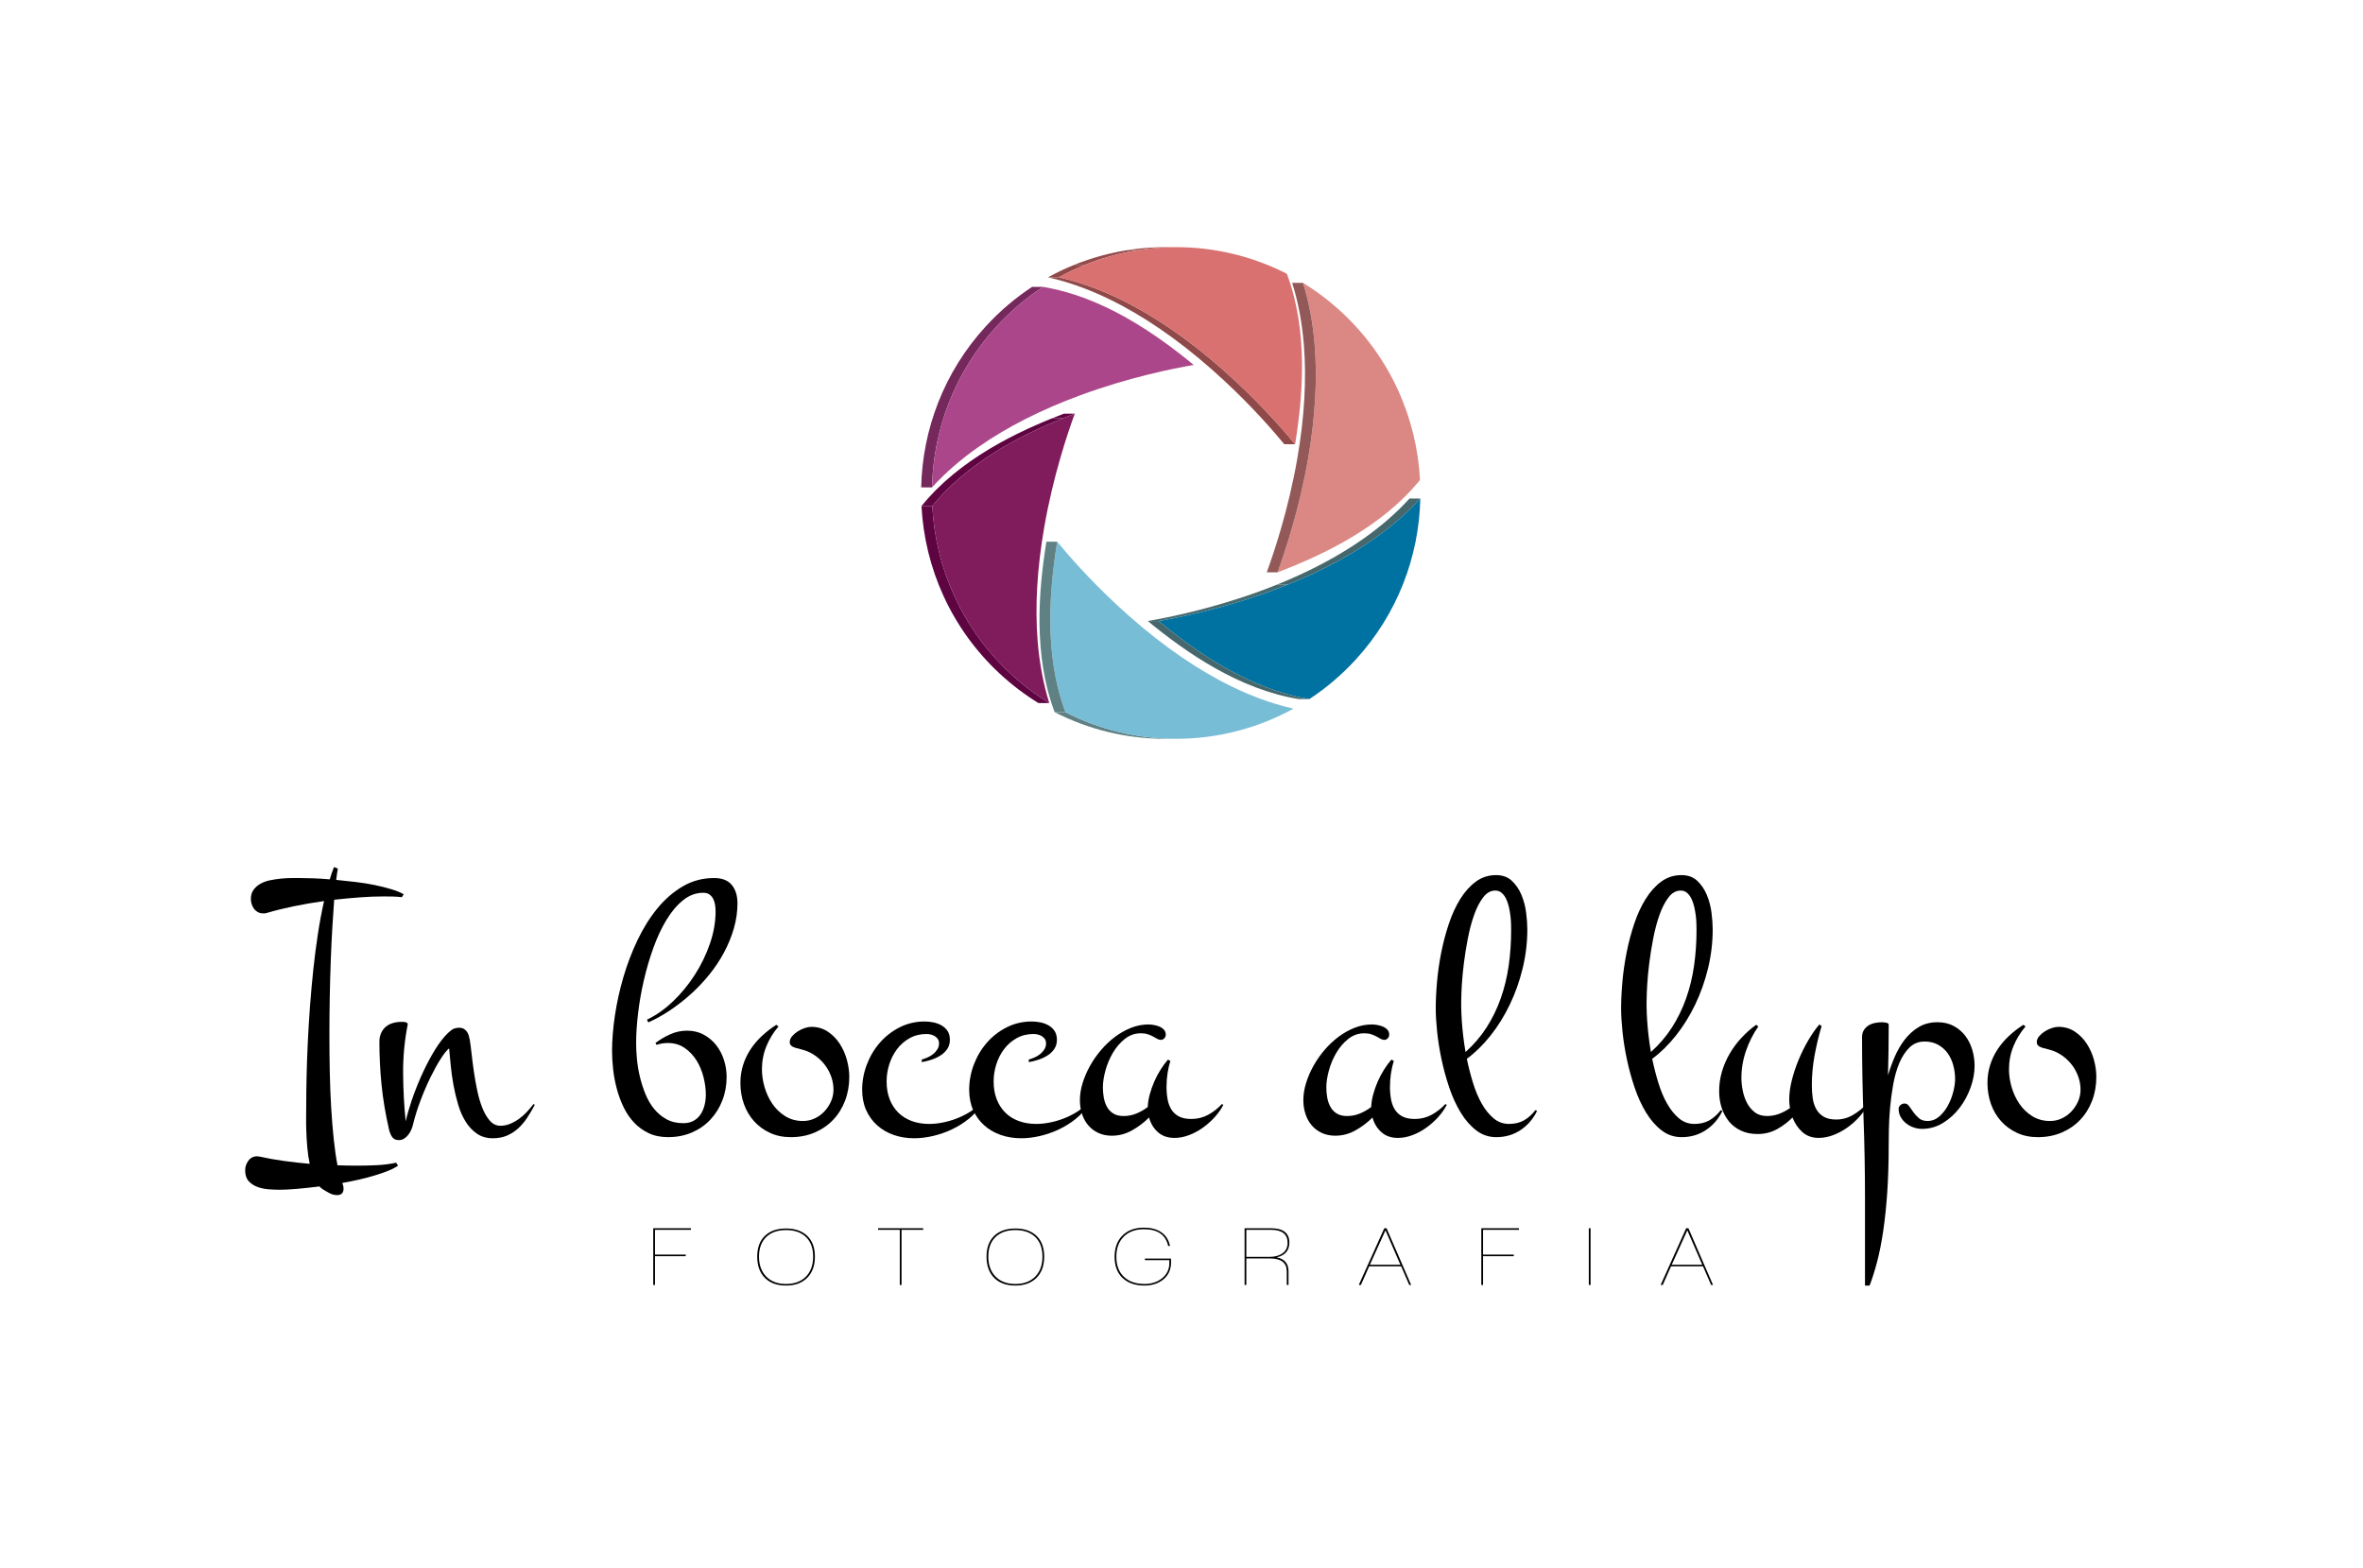 <?xml version="1.0" encoding="utf-8"?>
<!-- Generator: Adobe Illustrator 16.0.0, SVG Export Plug-In . SVG Version: 6.00 Build 0)  -->
<!DOCTYPE svg PUBLIC "-//W3C//DTD SVG 1.1//EN" "http://www.w3.org/Graphics/SVG/1.1/DTD/svg11.dtd">
<svg version="1.1" id="Layer_1" xmlns="http://www.w3.org/2000/svg" xmlns:xlink="http://www.w3.org/1999/xlink" x="0px" y="0px"
	 width="451.727px" height="299.758px" viewBox="0 0 451.727 299.758" style="enable-background:new 0 0 451.727 299.758;"
	 xml:space="preserve">
<style type="text/css">
<![CDATA[
	.st0{fill:#46686C;}
	.st1{clip-path:url(#SVGID_74_);enable-background:new    ;}
	.st2{clip-path:url(#SVGID_62_);enable-background:new    ;}
	.st3{clip-path:url(#SVGID_50_);enable-background:new    ;}
	.st4{clip-path:url(#SVGID_48_);enable-background:new    ;}
	.st5{clip-path:url(#SVGID_36_);enable-background:new    ;}
	.st6{fill:#486B6F;}
	.st7{clip-path:url(#SVGID_24_);enable-background:new    ;}
	.st8{clip-path:url(#SVGID_12_);enable-background:new    ;}
	.st9{fill:#AC468A;}
	.st10{clip-path:url(#SVGID_6_);enable-background:new    ;}
	.st11{fill:#801B5C;}
	.st12{clip-path:url(#SVGID_76_);enable-background:new    ;}
	.st13{clip-path:url(#SVGID_64_);enable-background:new    ;}
	.st14{clip-path:url(#SVGID_52_);enable-background:new    ;}
	.st15{clip-path:url(#SVGID_40_);enable-background:new    ;}
	.st16{clip-path:url(#SVGID_38_);enable-background:new    ;}
	.st17{clip-path:url(#SVGID_26_);enable-background:new    ;}
	.st18{clip-path:url(#SVGID_14_);enable-background:new    ;}
	.st19{enable-background:new    ;}
	.st20{clip-path:url(#SVGID_8_);enable-background:new    ;}
	.st21{clip-path:url(#SVGID_80_);enable-background:new    ;}
	.st22{clip-path:url(#SVGID_78_);enable-background:new    ;}
	.st23{clip-path:url(#SVGID_66_);enable-background:new    ;}
	.st24{clip-path:url(#SVGID_54_);enable-background:new    ;}
	.st25{clip-path:url(#SVGID_42_);enable-background:new    ;}
	.st26{clip-path:url(#SVGID_30_);enable-background:new    ;}
	.st27{clip-path:url(#SVGID_28_);enable-background:new    ;}
	.st28{clip-path:url(#SVGID_16_);enable-background:new    ;}
	.st29{fill:#5D0441;}
	.st30{fill:#5F0542;}
	.st31{fill:#904949;}
	.st32{fill:#91BFC2;}
	.st33{fill:#925958;}
	.st34{fill:#944B4B;}
	.st35{fill:#974D4D;}
	.st36{fill:#608184;}
	.st37{fill:#FFFFFF;}
	.st38{clip-path:url(#SVGID_70_);enable-background:new    ;}
	.st39{clip-path:url(#SVGID_68_);enable-background:new    ;}
	.st40{clip-path:url(#SVGID_56_);enable-background:new    ;}
	.st41{clip-path:url(#SVGID_44_);enable-background:new    ;}
	.st42{clip-path:url(#SVGID_32_);enable-background:new    ;}
	.st43{clip-path:url(#SVGID_20_);enable-background:new    ;}
	.st44{clip-path:url(#SVGID_18_);enable-background:new    ;}
	.st45{fill:#6A979D;}
	.st46{clip-path:url(#SVGID_2_);enable-background:new    ;}
	.st47{fill:#0072A1;}
	.st48{clip-path:url(#SVGID_72_);enable-background:new    ;}
	.st49{clip-path:url(#SVGID_60_);enable-background:new    ;}
	.st50{clip-path:url(#SVGID_58_);enable-background:new    ;}
	.st51{clip-path:url(#SVGID_46_);enable-background:new    ;}
	.st52{clip-path:url(#SVGID_34_);enable-background:new    ;}
	.st53{clip-path:url(#SVGID_22_);enable-background:new    ;}
	.st54{clip-path:url(#SVGID_10_);enable-background:new    ;}
	.st55{fill:#D87170;}
	.st56{fill:#74285C;}
	.st57{fill:#DB8884;}
	.st58{fill:#78BDD6;}
	.st59{clip-path:url(#SVGID_4_);enable-background:new    ;}
]]>
</style>
<g>
	<g>
		<path d="M132.08,235.114h-6.864v4.736h5.872v0.303h-5.872v5.504h-0.336v-10.848h7.2V235.114z"/>
		<path d="M155.783,240.233c0,1.719-0.491,3.07-1.472,4.057c-0.981,0.986-2.331,1.48-4.048,1.48c-1.729,0-3.078-0.49-4.049-1.473
			c-0.971-0.98-1.456-2.336-1.456-4.064c0-1.705,0.488-3.029,1.465-3.967c0.976-0.939,2.322-1.408,4.04-1.408
			c1.717,0,3.066,0.469,4.048,1.408C155.292,237.204,155.783,238.528,155.783,240.233z M155.447,240.233
			c0-1.609-0.459-2.857-1.376-3.744c-0.918-0.885-2.187-1.328-3.808-1.328c-1.611,0-2.875,0.447-3.792,1.336
			c-0.918,0.893-1.376,2.137-1.376,3.736s0.461,2.873,1.384,3.816c0.922,0.943,2.184,1.416,3.784,1.416c1.61,0,2.877-0.467,3.8-1.4
			C154.985,243.131,155.447,241.854,155.447,240.233z"/>
		<path d="M176.488,235.114h-4.144v10.543h-0.336v-10.543h-4.145v-0.305h8.624V235.114z"/>
		<path d="M199.618,240.233c0,1.719-0.491,3.07-1.472,4.057c-0.981,0.986-2.331,1.48-4.048,1.48c-1.729,0-3.078-0.49-4.049-1.473
			c-0.971-0.98-1.456-2.336-1.456-4.064c0-1.705,0.488-3.029,1.465-3.967c0.976-0.939,2.322-1.408,4.04-1.408
			c1.717,0,3.066,0.469,4.048,1.408C199.127,237.204,199.618,238.528,199.618,240.233z M199.282,240.233
			c0-1.609-0.459-2.857-1.376-3.744c-0.918-0.885-2.187-1.328-3.808-1.328c-1.611,0-2.875,0.447-3.792,1.336
			c-0.918,0.893-1.376,2.137-1.376,3.736s0.461,2.873,1.384,3.816c0.922,0.943,2.184,1.416,3.784,1.416c1.61,0,2.877-0.467,3.8-1.4
			C198.82,243.131,199.282,241.854,199.282,240.233z"/>
		<path d="M223.843,240.602c0.021,0.223,0.032,0.441,0.032,0.656c0,1.525-0.565,2.693-1.696,3.504
			c-0.938,0.672-2.069,1.008-3.392,1.008c-1.761,0-3.152-0.48-4.177-1.441c-1.023-0.959-1.536-2.314-1.536-4.063
			c0-1.719,0.505-3.074,1.513-4.072s2.37-1.496,4.088-1.496c1.29,0,2.357,0.266,3.2,0.799c0.949,0.598,1.546,1.5,1.792,2.705h-0.353
			c-0.47-2.133-2.011-3.199-4.624-3.199c-1.621,0-2.906,0.469-3.855,1.406c-0.95,0.939-1.424,2.219-1.424,3.84
			c0,1.654,0.48,2.938,1.441,3.85c0.962,0.912,2.275,1.367,3.942,1.367c1.293,0,2.383-0.342,3.27-1.023
			c0.982-0.746,1.475-1.744,1.475-2.992v-0.545h-4.673v-0.303H223.843z"/>
		<path d="M246.483,237.545c0,1.525-0.811,2.469-2.432,2.832c1.515,0.299,2.271,1.18,2.271,2.641v2.639h-0.336v-2.592
			c0-1.652-1.071-2.479-3.216-2.479h-4.512v5.07h-0.336v-10.848h4.992C245.294,234.809,246.483,235.721,246.483,237.545z
			 M246.147,237.602c0-1.66-1.066-2.488-3.2-2.488h-4.688v5.168h4.432c0.971,0,1.761-0.197,2.368-0.594
			C245.785,239.217,246.147,238.522,246.147,237.602z"/>
		<path d="M269.768,245.657h-0.366l-1.547-3.566h-6.111l-1.588,3.568l-0.403-0.002l4.88-10.848h0.432L269.768,245.657z
			 M267.705,241.786l-2.851-6.574l-2.975,6.574H267.705z"/>
		<path d="M290.376,235.114h-6.864v4.736h5.872v0.303h-5.872v5.504h-0.336v-10.848h7.2V235.114z"/>
		<path d="M304.064,245.657h-0.336v-10.848h0.336V245.657z"/>
		<path d="M327.473,245.657h-0.366l-1.547-3.566h-6.111l-1.588,3.568l-0.403-0.002l4.88-10.848h0.432L327.473,245.657z
			 M325.41,241.786l-2.851-6.574l-2.975,6.574H325.41z"/>
	</g>
	<g>
		<path d="M65.675,227.243c0,0.82-0.41,1.23-1.23,1.23c-0.516,0-1.014-0.129-1.494-0.387c-0.48-0.26-0.92-0.516-1.318-0.773
			c-0.117-0.07-0.217-0.146-0.299-0.229c-0.082-0.084-0.17-0.172-0.264-0.264c-1.5,0.188-2.918,0.338-4.254,0.457
			c-1.336,0.117-2.473,0.176-3.41,0.176c-0.633,0-1.324-0.031-2.074-0.088c-0.75-0.059-1.459-0.211-2.127-0.457
			s-1.225-0.615-1.67-1.107c-0.444-0.492-0.668-1.184-0.668-2.074c0-0.656,0.206-1.266,0.615-1.828
			c0.41-0.563,0.979-0.844,1.705-0.844c0.07,0,0.153,0.012,0.246,0.035c0.094,0.021,0.176,0.035,0.246,0.035
			c1.477,0.328,3.023,0.602,4.641,0.826c1.617,0.223,3.246,0.404,4.887,0.545c-0.211-0.984-0.363-2.01-0.457-3.076
			c-0.094-1.068-0.158-2.105-0.193-3.111c-0.035-1.008-0.047-1.945-0.035-2.813s0.018-1.582,0.018-2.145
			c0-1.711,0.023-3.592,0.07-5.643s0.123-4.195,0.229-6.434s0.246-4.535,0.422-6.891s0.387-4.699,0.633-7.031
			s0.539-4.605,0.879-6.82s0.732-4.307,1.178-6.275c-1.992,0.281-3.926,0.615-5.801,1.002s-3.598,0.814-5.168,1.283
			c-0.141,0.047-0.27,0.07-0.387,0.07s-0.234,0-0.352,0c-0.352,0-0.674-0.082-0.967-0.246s-0.532-0.375-0.721-0.633
			c-0.188-0.258-0.334-0.551-0.439-0.879s-0.158-0.656-0.158-0.984c0-0.703,0.171-1.289,0.51-1.758
			c0.34-0.469,0.779-0.855,1.318-1.16s1.154-0.527,1.846-0.668s1.389-0.246,2.092-0.316s1.377-0.105,2.021-0.105s1.213,0,1.705,0
			c0.727,0,1.57,0.018,2.531,0.053s1.98,0.1,3.059,0.193c0.117-0.422,0.246-0.826,0.387-1.213c0.141-0.389,0.281-0.77,0.422-1.145
			l0.738,0.316c-0.094,0.471-0.199,1.186-0.316,2.146c1.219,0.117,2.461,0.252,3.727,0.404s2.473,0.346,3.621,0.58
			s2.203,0.498,3.164,0.791s1.758,0.615,2.391,0.967l-0.352,0.563c-0.586-0.07-1.178-0.111-1.775-0.123s-1.178-0.018-1.74-0.018
			c-1.406,0-2.906,0.059-4.5,0.176s-3.234,0.27-4.922,0.457c-0.117,1.57-0.234,3.334-0.352,5.291s-0.217,4.049-0.299,6.275
			s-0.146,4.535-0.193,6.926s-0.07,4.799-0.07,7.225s0.023,4.822,0.07,7.189s0.135,4.629,0.264,6.785s0.293,4.178,0.492,6.064
			c0.199,1.885,0.439,3.555,0.721,5.01c0.633,0.021,1.26,0.039,1.881,0.053c0.621,0.012,1.236,0.018,1.846,0.018
			c1.242,0,2.496-0.031,3.762-0.088c1.266-0.059,2.508-0.217,3.727-0.475l0.352,0.563c-0.492,0.352-1.119,0.68-1.881,0.984
			c-0.762,0.303-1.605,0.598-2.531,0.879s-1.922,0.545-2.988,0.791s-2.15,0.461-3.252,0.65c0.07,0.188,0.129,0.369,0.176,0.545
			S65.675,227.053,65.675,227.243z"/>
		<path d="M102.237,211.211c-0.445,0.844-0.92,1.652-1.424,2.426s-1.072,1.453-1.705,2.039c-0.633,0.584-1.348,1.055-2.145,1.406
			s-1.711,0.527-2.742,0.527c-1.172,0-2.18-0.287-3.023-0.861s-1.564-1.336-2.162-2.285s-1.078-2.033-1.441-3.252
			s-0.662-2.461-0.896-3.727s-0.41-2.514-0.527-3.744s-0.223-2.338-0.316-3.322c-0.445,0.352-0.984,1.025-1.617,2.021
			s-1.277,2.162-1.934,3.498s-1.283,2.789-1.881,4.359s-1.084,3.117-1.459,4.641c-0.07,0.328-0.182,0.668-0.334,1.02
			s-0.34,0.672-0.563,0.967c-0.223,0.293-0.486,0.539-0.791,0.738c-0.305,0.197-0.645,0.299-1.02,0.299
			c-0.609,0-1.049-0.211-1.318-0.633s-0.463-0.902-0.58-1.441c-0.68-2.977-1.154-5.824-1.424-8.543s-0.404-5.438-0.404-8.156
			c0-0.656,0.111-1.225,0.334-1.705s0.521-0.879,0.896-1.195s0.82-0.551,1.336-0.703s1.055-0.229,1.617-0.229
			c0.07,0,0.182,0,0.334,0s0.299,0.018,0.439,0.053s0.258,0.088,0.352,0.158s0.129,0.164,0.105,0.281
			c-0.609,3.07-0.902,6.193-0.879,9.369s0.188,6.229,0.492,9.158c0.258-1.172,0.639-2.502,1.143-3.99s1.09-2.988,1.758-4.5
			s1.395-2.953,2.18-4.324s1.588-2.525,2.408-3.463c0.398-0.445,0.803-0.826,1.213-1.143s0.92-0.475,1.529-0.475
			c0.352,0,0.645,0.07,0.879,0.211s0.428,0.316,0.58,0.527s0.27,0.451,0.352,0.721s0.146,0.533,0.193,0.791
			c0.117,0.68,0.234,1.559,0.352,2.637s0.264,2.227,0.439,3.445s0.393,2.443,0.65,3.674s0.586,2.344,0.984,3.34
			s0.879,1.811,1.441,2.443s1.23,0.949,2.004,0.949c0.633,0,1.248-0.123,1.846-0.369s1.166-0.563,1.705-0.949
			s1.043-0.832,1.512-1.336s0.891-1.002,1.266-1.494L102.237,211.211z"/>
		<path d="M140.979,172.68c0,1.617-0.229,3.217-0.686,4.799s-1.084,3.117-1.881,4.605s-1.74,2.906-2.83,4.254
			s-2.268,2.59-3.533,3.727s-2.59,2.168-3.973,3.094s-2.766,1.693-4.148,2.303l-0.246-0.527c1.734-0.82,3.393-1.986,4.975-3.498
			s2.977-3.211,4.184-5.098s2.168-3.873,2.883-5.959s1.072-4.125,1.072-6.117c0-0.398-0.029-0.809-0.088-1.23
			s-0.176-0.809-0.352-1.16s-0.416-0.639-0.721-0.861s-0.703-0.334-1.195-0.334c-1.383,0-2.66,0.469-3.832,1.406
			s-2.232,2.186-3.182,3.744s-1.787,3.346-2.514,5.361s-1.336,4.09-1.828,6.223s-0.861,4.242-1.107,6.328s-0.369,3.996-0.369,5.73
			c0,0.914,0.053,1.928,0.158,3.041s0.293,2.232,0.563,3.357s0.621,2.221,1.055,3.287s0.984,2.01,1.652,2.83
			s1.459,1.482,2.373,1.986s1.98,0.756,3.199,0.756c0.773,0,1.436-0.152,1.986-0.457s0.996-0.715,1.336-1.23
			s0.592-1.102,0.756-1.758s0.246-1.324,0.246-2.004c0-1.055-0.146-2.168-0.439-3.34s-0.738-2.238-1.336-3.199
			s-1.354-1.758-2.268-2.391s-1.992-0.949-3.234-0.949c-0.352,0-0.709,0.029-1.072,0.088s-0.721,0.146-1.072,0.264l-0.211-0.352
			c0.867-0.656,1.811-1.213,2.83-1.67s2.092-0.686,3.217-0.686c1.195,0,2.262,0.258,3.199,0.773s1.729,1.184,2.373,2.004
			s1.137,1.764,1.477,2.83s0.51,2.139,0.51,3.217c0,1.617-0.275,3.129-0.826,4.535s-1.318,2.631-2.303,3.674
			s-2.162,1.857-3.533,2.443c-1.371,0.584-2.877,0.879-4.518,0.879c-1.406,0-2.643-0.252-3.709-0.756s-1.998-1.178-2.795-2.021
			s-1.465-1.822-2.004-2.936s-0.973-2.285-1.301-3.516s-0.563-2.467-0.703-3.709s-0.211-2.426-0.211-3.551
			c0-2.063,0.182-4.313,0.545-6.75s0.902-4.881,1.617-7.33s1.617-4.816,2.707-7.102s2.355-4.307,3.797-6.064
			s3.064-3.164,4.869-4.219s3.797-1.582,5.977-1.582c1.523,0,2.648,0.439,3.375,1.318S140.979,171.227,140.979,172.68z"/>
		<path d="M162.354,205.868c0,1.641-0.27,3.164-0.809,4.57s-1.301,2.625-2.285,3.656s-2.162,1.84-3.533,2.426
			c-1.371,0.584-2.889,0.879-4.553,0.879c-1.477,0-2.807-0.277-3.99-0.826c-1.184-0.551-2.197-1.295-3.041-2.232
			s-1.488-2.033-1.934-3.287s-0.668-2.596-0.668-4.025c0-1.195,0.17-2.332,0.51-3.41s0.814-2.08,1.424-3.006s1.336-1.781,2.18-2.566
			s1.758-1.494,2.742-2.127l0.422,0.316c-0.984,1.148-1.758,2.414-2.32,3.797s-0.844,2.848-0.844,4.395
			c0,1.125,0.17,2.268,0.51,3.428s0.838,2.221,1.494,3.182s1.477,1.746,2.461,2.355s2.109,0.914,3.375,0.914
			c0.797,0,1.547-0.164,2.25-0.492s1.318-0.773,1.846-1.336s0.949-1.201,1.266-1.916s0.475-1.459,0.475-2.232
			c0-0.75-0.111-1.482-0.334-2.197s-0.533-1.383-0.932-2.004s-0.879-1.184-1.441-1.688s-1.172-0.92-1.828-1.248
			c-0.375-0.188-0.732-0.328-1.072-0.422s-0.709-0.199-1.107-0.316c-0.164-0.023-0.34-0.064-0.527-0.123s-0.363-0.129-0.527-0.211
			s-0.305-0.193-0.422-0.334s-0.176-0.316-0.176-0.527c0-0.422,0.152-0.809,0.457-1.16s0.668-0.662,1.09-0.932
			s0.867-0.48,1.336-0.633s0.879-0.229,1.23-0.229c1.195,0,2.25,0.305,3.164,0.914s1.676,1.383,2.285,2.32s1.066,1.969,1.371,3.094
			S162.354,204.836,162.354,205.868z"/>
		<path d="M187.562,211.211c-0.609,1.008-1.4,1.904-2.373,2.689s-2.039,1.453-3.199,2.004c-1.16,0.549-2.367,0.971-3.621,1.266
			c-1.254,0.293-2.455,0.439-3.604,0.439c-1.406,0-2.713-0.211-3.92-0.633s-2.262-1.037-3.164-1.846s-1.605-1.781-2.109-2.918
			s-0.756-2.432-0.756-3.885c0-1.641,0.299-3.246,0.896-4.816s1.43-2.965,2.496-4.184s2.332-2.197,3.797-2.936
			s3.053-1.107,4.764-1.107c0.563,0,1.125,0.059,1.688,0.176s1.078,0.311,1.547,0.58s0.85,0.627,1.143,1.072
			s0.439,1.008,0.439,1.688s-0.176,1.271-0.527,1.775s-0.797,0.92-1.336,1.248s-1.119,0.592-1.74,0.791s-1.213,0.346-1.775,0.439
			v-0.492c0.328-0.094,0.686-0.223,1.072-0.387s0.744-0.375,1.072-0.633s0.604-0.563,0.826-0.914s0.334-0.738,0.334-1.16
			c0-0.328-0.076-0.604-0.229-0.826s-0.34-0.404-0.563-0.545s-0.475-0.246-0.756-0.316s-0.563-0.105-0.844-0.105
			c-1.195,0-2.268,0.264-3.217,0.791s-1.752,1.225-2.408,2.092s-1.154,1.84-1.494,2.918s-0.51,2.168-0.51,3.27
			c0,1.266,0.193,2.396,0.58,3.393s0.932,1.846,1.635,2.549s1.559,1.242,2.566,1.617s2.133,0.563,3.375,0.563
			c0.797,0,1.646-0.088,2.549-0.264s1.781-0.428,2.637-0.756s1.67-0.727,2.443-1.195s1.441-0.996,2.004-1.582L187.562,211.211z"/>
		<path d="M208.022,211.211c-0.609,1.008-1.4,1.904-2.373,2.689s-2.039,1.453-3.199,2.004c-1.16,0.549-2.367,0.971-3.621,1.266
			c-1.254,0.293-2.455,0.439-3.604,0.439c-1.406,0-2.713-0.211-3.92-0.633s-2.262-1.037-3.164-1.846s-1.605-1.781-2.109-2.918
			s-0.756-2.432-0.756-3.885c0-1.641,0.299-3.246,0.896-4.816s1.43-2.965,2.496-4.184s2.332-2.197,3.797-2.936
			s3.053-1.107,4.764-1.107c0.563,0,1.125,0.059,1.688,0.176s1.078,0.311,1.547,0.58s0.85,0.627,1.143,1.072
			s0.439,1.008,0.439,1.688s-0.176,1.271-0.527,1.775s-0.797,0.92-1.336,1.248s-1.119,0.592-1.74,0.791s-1.213,0.346-1.775,0.439
			v-0.492c0.328-0.094,0.686-0.223,1.072-0.387s0.744-0.375,1.072-0.633s0.604-0.563,0.826-0.914s0.334-0.738,0.334-1.16
			c0-0.328-0.076-0.604-0.229-0.826s-0.34-0.404-0.563-0.545s-0.475-0.246-0.756-0.316s-0.563-0.105-0.844-0.105
			c-1.195,0-2.268,0.264-3.217,0.791s-1.752,1.225-2.408,2.092s-1.154,1.84-1.494,2.918s-0.51,2.168-0.51,3.27
			c0,1.266,0.193,2.396,0.58,3.393s0.932,1.846,1.635,2.549s1.559,1.242,2.566,1.617s2.133,0.563,3.375,0.563
			c0.797,0,1.646-0.088,2.549-0.264s1.781-0.428,2.637-0.756s1.67-0.727,2.443-1.195s1.441-0.996,2.004-1.582L208.022,211.211z"/>
		<path d="M222.858,197.817c0,0.258-0.094,0.486-0.281,0.686s-0.41,0.299-0.668,0.299c-0.211,0-0.434-0.064-0.668-0.193
			s-0.498-0.275-0.791-0.439s-0.633-0.311-1.02-0.439s-0.826-0.193-1.318-0.193c-1.148,0-2.174,0.357-3.076,1.072
			s-1.664,1.6-2.285,2.654s-1.096,2.18-1.424,3.375s-0.492,2.273-0.492,3.234c0,0.68,0.059,1.342,0.176,1.986
			s0.322,1.23,0.615,1.758s0.697,0.949,1.213,1.266s1.172,0.475,1.969,0.475c0.844,0,1.652-0.158,2.426-0.475s1.5-0.732,2.18-1.248
			c0.023-0.75,0.146-1.541,0.369-2.373s0.51-1.652,0.861-2.461s0.756-1.576,1.213-2.303s0.932-1.371,1.424-1.934l0.457,0.281
			c-0.258,0.797-0.445,1.617-0.563,2.461s-0.176,1.676-0.176,2.496c0,0.844,0.07,1.641,0.211,2.391s0.387,1.4,0.738,1.951
			s0.832,0.984,1.441,1.301s1.395,0.475,2.355,0.475c1.172,0,2.25-0.27,3.234-0.809s1.852-1.219,2.602-2.039l0.281,0.141
			c-0.422,0.82-0.973,1.605-1.652,2.355s-1.436,1.424-2.268,2.021s-1.717,1.072-2.654,1.424s-1.863,0.527-2.777,0.527
			c-1.289,0-2.344-0.369-3.164-1.107s-1.383-1.67-1.688-2.795c-0.984,0.984-2.08,1.811-3.287,2.479s-2.479,1.002-3.814,1.002
			c-0.984,0-1.857-0.182-2.619-0.545s-1.4-0.85-1.916-1.459s-0.908-1.33-1.178-2.162s-0.404-1.705-0.404-2.619
			c0-1.055,0.17-2.139,0.51-3.252s0.809-2.209,1.406-3.287s1.307-2.098,2.127-3.059s1.717-1.805,2.689-2.531
			s1.998-1.301,3.076-1.723s2.18-0.633,3.305-0.633c0.258,0,0.574,0.029,0.949,0.088s0.738,0.158,1.09,0.299s0.65,0.34,0.896,0.598
			S222.858,197.418,222.858,197.817z"/>
		<path d="M265.573,197.817c0,0.258-0.094,0.486-0.281,0.686s-0.41,0.299-0.668,0.299c-0.211,0-0.434-0.064-0.668-0.193
			s-0.498-0.275-0.791-0.439s-0.633-0.311-1.02-0.439s-0.826-0.193-1.318-0.193c-1.148,0-2.174,0.357-3.076,1.072
			s-1.664,1.6-2.285,2.654s-1.096,2.18-1.424,3.375s-0.492,2.273-0.492,3.234c0,0.68,0.059,1.342,0.176,1.986
			s0.322,1.23,0.615,1.758s0.697,0.949,1.213,1.266s1.172,0.475,1.969,0.475c0.844,0,1.652-0.158,2.426-0.475s1.5-0.732,2.18-1.248
			c0.023-0.75,0.146-1.541,0.369-2.373s0.51-1.652,0.861-2.461s0.756-1.576,1.213-2.303s0.932-1.371,1.424-1.934l0.457,0.281
			c-0.258,0.797-0.445,1.617-0.563,2.461s-0.176,1.676-0.176,2.496c0,0.844,0.07,1.641,0.211,2.391s0.387,1.4,0.738,1.951
			s0.832,0.984,1.441,1.301s1.395,0.475,2.355,0.475c1.172,0,2.25-0.27,3.234-0.809s1.852-1.219,2.602-2.039l0.281,0.141
			c-0.422,0.82-0.973,1.605-1.652,2.355s-1.436,1.424-2.268,2.021s-1.717,1.072-2.654,1.424s-1.863,0.527-2.777,0.527
			c-1.289,0-2.344-0.369-3.164-1.107s-1.383-1.67-1.688-2.795c-0.984,0.984-2.08,1.811-3.287,2.479s-2.479,1.002-3.814,1.002
			c-0.984,0-1.857-0.182-2.619-0.545s-1.4-0.85-1.916-1.459s-0.908-1.33-1.178-2.162s-0.404-1.705-0.404-2.619
			c0-1.055,0.17-2.139,0.51-3.252s0.809-2.209,1.406-3.287s1.307-2.098,2.127-3.059s1.717-1.805,2.689-2.531
			s1.998-1.301,3.076-1.723s2.18-0.633,3.305-0.633c0.258,0,0.574,0.029,0.949,0.088s0.738,0.158,1.09,0.299s0.65,0.34,0.896,0.598
			S265.573,197.418,265.573,197.817z"/>
		<path d="M293.839,212.372c-0.75,1.547-1.805,2.771-3.164,3.674c-1.359,0.9-2.906,1.354-4.641,1.354
			c-1.43,0-2.707-0.436-3.832-1.301c-1.125-0.867-2.115-2.004-2.971-3.41s-1.582-2.994-2.18-4.764s-1.09-3.568-1.477-5.396
			s-0.668-3.592-0.844-5.291s-0.264-3.182-0.264-4.447c0-1.547,0.082-3.246,0.246-5.098s0.434-3.721,0.809-5.607
			s0.861-3.721,1.459-5.502s1.324-3.357,2.18-4.729s1.846-2.473,2.971-3.305s2.414-1.248,3.867-1.248c1.242,0,2.25,0.363,3.023,1.09
			s1.383,1.623,1.828,2.689s0.744,2.197,0.896,3.393s0.229,2.262,0.229,3.199c0,2.531-0.299,5.021-0.896,7.471
			s-1.418,4.758-2.461,6.926s-2.268,4.137-3.674,5.906s-2.918,3.252-4.535,4.447c0.328,1.57,0.721,3.1,1.178,4.588
			s1.014,2.813,1.67,3.973s1.412,2.098,2.268,2.813s1.834,1.072,2.936,1.072s2.051-0.223,2.848-0.668s1.535-1.102,2.215-1.969
			L293.839,212.372z M279.354,190.68c-0.023,0.516-0.029,1.148-0.018,1.898s0.047,1.576,0.105,2.479s0.146,1.869,0.264,2.9
			s0.27,2.086,0.457,3.164c1.57-1.406,2.906-2.965,4.008-4.676s2.004-3.557,2.707-5.537s1.213-4.066,1.529-6.258
			s0.475-4.471,0.475-6.838c0-0.305-0.006-0.703-0.018-1.195s-0.053-1.02-0.123-1.582s-0.17-1.125-0.299-1.688
			s-0.305-1.072-0.527-1.529s-0.504-0.832-0.844-1.125s-0.744-0.439-1.213-0.439c-0.891,0-1.67,0.439-2.338,1.318
			s-1.242,1.998-1.723,3.357s-0.879,2.859-1.195,4.5s-0.568,3.217-0.756,4.729s-0.316,2.865-0.387,4.061
			S279.354,190.235,279.354,190.68z"/>
		<path d="M329.276,212.372c-0.75,1.547-1.805,2.771-3.164,3.674c-1.359,0.9-2.906,1.354-4.641,1.354
			c-1.43,0-2.707-0.436-3.832-1.301c-1.125-0.867-2.115-2.004-2.971-3.41s-1.582-2.994-2.18-4.764s-1.09-3.568-1.477-5.396
			s-0.668-3.592-0.844-5.291s-0.264-3.182-0.264-4.447c0-1.547,0.082-3.246,0.246-5.098s0.434-3.721,0.809-5.607
			s0.861-3.721,1.459-5.502s1.324-3.357,2.18-4.729s1.846-2.473,2.971-3.305s2.414-1.248,3.867-1.248c1.242,0,2.25,0.363,3.023,1.09
			s1.383,1.623,1.828,2.689s0.744,2.197,0.896,3.393s0.229,2.262,0.229,3.199c0,2.531-0.299,5.021-0.896,7.471
			s-1.418,4.758-2.461,6.926s-2.268,4.137-3.674,5.906s-2.918,3.252-4.535,4.447c0.328,1.57,0.721,3.1,1.178,4.588
			s1.014,2.813,1.67,3.973s1.412,2.098,2.268,2.813s1.834,1.072,2.936,1.072s2.051-0.223,2.848-0.668s1.535-1.102,2.215-1.969
			L329.276,212.372z M314.792,190.68c-0.023,0.516-0.029,1.148-0.018,1.898s0.047,1.576,0.105,2.479s0.146,1.869,0.264,2.9
			s0.27,2.086,0.457,3.164c1.57-1.406,2.906-2.965,4.008-4.676s2.004-3.557,2.707-5.537s1.213-4.066,1.529-6.258
			s0.475-4.471,0.475-6.838c0-0.305-0.006-0.703-0.018-1.195s-0.053-1.02-0.123-1.582s-0.17-1.125-0.299-1.688
			s-0.305-1.072-0.527-1.529s-0.504-0.832-0.844-1.125s-0.744-0.439-1.213-0.439c-0.891,0-1.67,0.439-2.338,1.318
			s-1.242,1.998-1.723,3.357s-0.879,2.859-1.195,4.5s-0.568,3.217-0.756,4.729s-0.316,2.865-0.387,4.061
			S314.792,190.235,314.792,190.68z"/>
		<path d="M357.015,211.211c-0.398,0.82-0.938,1.605-1.617,2.355s-1.441,1.424-2.285,2.021s-1.734,1.072-2.672,1.424
			s-1.863,0.527-2.777,0.527c-1.266,0-2.314-0.383-3.146-1.143c-0.832-0.762-1.447-1.682-1.846-2.76
			c-0.914,0.914-1.922,1.67-3.023,2.268s-2.32,0.896-3.656,0.896c-1.195,0-2.256-0.217-3.182-0.65s-1.693-1.025-2.303-1.775
			s-1.072-1.617-1.389-2.602s-0.475-2.039-0.475-3.164c0-1.266,0.176-2.502,0.527-3.709s0.844-2.355,1.477-3.445
			s1.383-2.104,2.25-3.041s1.805-1.77,2.813-2.496l0.422,0.316c-0.984,1.406-1.77,2.959-2.355,4.658s-0.879,3.428-0.879,5.186
			c0,0.75,0.082,1.547,0.246,2.391s0.434,1.629,0.809,2.355s0.873,1.33,1.494,1.811s1.4,0.721,2.338,0.721
			c0.797,0,1.559-0.135,2.285-0.404s1.43-0.639,2.109-1.107c-0.047-0.281-0.082-0.557-0.105-0.826s-0.035-0.545-0.035-0.826
			c0-1.125,0.164-2.344,0.492-3.656s0.762-2.619,1.301-3.92s1.154-2.543,1.846-3.727s1.4-2.197,2.127-3.041l0.422,0.316
			c-0.539,1.805-0.984,3.668-1.336,5.59s-0.527,3.82-0.527,5.695c0,0.844,0.053,1.658,0.158,2.443s0.328,1.488,0.668,2.109
			s0.814,1.113,1.424,1.477s1.418,0.545,2.426,0.545c1.125,0,2.18-0.287,3.164-0.861s1.852-1.271,2.602-2.092L357.015,211.211z"/>
		<path d="M377.476,203.793c0,1.313-0.252,2.678-0.756,4.096s-1.201,2.713-2.092,3.885s-1.951,2.139-3.182,2.9
			s-2.572,1.143-4.025,1.143c-0.516,0-1.037-0.088-1.564-0.264s-1.008-0.434-1.441-0.773s-0.785-0.744-1.055-1.213
			s-0.404-0.996-0.404-1.582c0-0.281,0.117-0.521,0.352-0.721s0.492-0.299,0.773-0.299c0.352,0,0.65,0.176,0.896,0.527
			s0.516,0.732,0.809,1.143s0.645,0.791,1.055,1.143s0.955,0.527,1.635,0.527c0.844,0,1.594-0.287,2.25-0.861
			s1.207-1.271,1.652-2.092s0.785-1.693,1.02-2.619s0.352-1.74,0.352-2.443c0-0.891-0.117-1.77-0.352-2.637
			s-0.592-1.635-1.072-2.303s-1.09-1.207-1.828-1.617s-1.6-0.615-2.584-0.615c-1.148,0-2.115,0.387-2.9,1.16
			s-1.43,1.764-1.934,2.971s-0.891,2.561-1.16,4.061s-0.469,2.982-0.598,4.447s-0.205,2.818-0.229,4.061s-0.035,2.227-0.035,2.953
			c0,3.396-0.094,6.463-0.281,9.193c-0.188,2.729-0.445,5.197-0.773,7.4c-0.328,2.201-0.715,4.152-1.16,5.854
			c-0.445,1.699-0.926,3.217-1.441,4.553h-0.879v-16.805c0-5.133-0.094-10.236-0.281-15.311s-0.281-10.189-0.281-15.346
			c0-0.539,0.111-0.99,0.334-1.354s0.516-0.662,0.879-0.896s0.779-0.398,1.248-0.492s0.949-0.141,1.441-0.141
			c0.141,0,0.375,0.029,0.703,0.088s0.492,0.193,0.492,0.404c0,1.641-0.012,3.258-0.035,4.852s-0.059,3.199-0.105,4.816
			c0.328-1.125,0.75-2.291,1.266-3.498s1.148-2.303,1.898-3.287s1.641-1.793,2.672-2.426s2.238-0.949,3.621-0.949
			c1.172,0,2.197,0.234,3.076,0.703s1.617,1.09,2.215,1.863s1.049,1.664,1.354,2.672S377.476,202.715,377.476,203.793z"/>
		<path d="M400.749,205.868c0,1.641-0.27,3.164-0.809,4.57s-1.301,2.625-2.285,3.656s-2.162,1.84-3.533,2.426
			c-1.371,0.584-2.889,0.879-4.553,0.879c-1.477,0-2.807-0.277-3.99-0.826c-1.184-0.551-2.197-1.295-3.041-2.232
			s-1.488-2.033-1.934-3.287s-0.668-2.596-0.668-4.025c0-1.195,0.17-2.332,0.51-3.41s0.814-2.08,1.424-3.006s1.336-1.781,2.18-2.566
			s1.758-1.494,2.742-2.127l0.422,0.316c-0.984,1.148-1.758,2.414-2.32,3.797s-0.844,2.848-0.844,4.395
			c0,1.125,0.17,2.268,0.51,3.428s0.838,2.221,1.494,3.182s1.477,1.746,2.461,2.355s2.109,0.914,3.375,0.914
			c0.797,0,1.547-0.164,2.25-0.492s1.318-0.773,1.846-1.336s0.949-1.201,1.266-1.916s0.475-1.459,0.475-2.232
			c0-0.75-0.111-1.482-0.334-2.197s-0.533-1.383-0.932-2.004s-0.879-1.184-1.441-1.688s-1.172-0.92-1.828-1.248
			c-0.375-0.188-0.732-0.328-1.072-0.422s-0.709-0.199-1.107-0.316c-0.164-0.023-0.34-0.064-0.527-0.123s-0.363-0.129-0.527-0.211
			s-0.305-0.193-0.422-0.334s-0.176-0.316-0.176-0.527c0-0.422,0.152-0.809,0.457-1.16s0.668-0.662,1.09-0.932
			s0.867-0.48,1.336-0.633s0.879-0.229,1.23-0.229c1.195,0,2.25,0.305,3.164,0.914s1.676,1.383,2.285,2.32s1.066,1.969,1.371,3.094
			S400.749,204.836,400.749,205.868z"/>
	</g>
</g>
<g>
	<g class="st19">
		<g>
			<path class="st57" d="M249.091,54.075c2.605,1.598,5.096,3.478,7.424,5.64c9.309,8.652,14.326,20.234,14.947,32.04
				c-7.289,8.976-18.332,14.263-27.238,17.661c1.393-3.793,4.146-11.994,5.84-21.729c1.371-7.887,1.793-15.238,1.25-21.848
				C250.966,61.612,250.224,57.683,249.091,54.075z"/>
		</g>
		<g class="st19">
			<defs>
				<path id="SVGID_21_" class="st19" d="M244.224,109.416h-2.068c1.393-3.793,4.146-11.994,5.84-21.729
					c1.371-7.887,1.793-15.238,1.25-21.848c-0.348-4.227-1.088-8.156-2.223-11.764h2.068c1.133,3.608,1.875,7.537,2.223,11.764
					c0.543,6.61,0.121,13.961-1.25,21.848C248.37,97.422,245.616,105.623,244.224,109.416z"/>
			</defs>
			<clipPath id="SVGID_2_">
				<use xlink:href="#SVGID_21_"  style="overflow:visible;"/>
			</clipPath>
			<g class="st46">
				<path class="st33" d="M244.224,109.416h-2.068c1.393-3.793,4.146-11.994,5.84-21.729c1.371-7.887,1.793-15.238,1.25-21.848
					c-0.348-4.227-1.088-8.156-2.223-11.764h2.068c1.133,3.608,1.875,7.537,2.223,11.764c0.543,6.61,0.121,13.961-1.25,21.848
					C248.37,97.422,245.616,105.623,244.224,109.416"/>
			</g>
		</g>
		<g class="st19">
			<defs>
				<path id="SVGID_23_" class="st19" d="M221.481,118.726h-2.068c3.961-0.68,12.393-2.378,21.615-5.77
					c7.469-2.749,14.006-6.059,19.42-9.834c3.459-2.415,6.465-5.022,9-7.81h2.068c-2.533,2.788-5.541,5.395-9,7.81
					c-5.414,3.776-11.949,7.085-19.422,9.834C233.874,116.347,225.442,118.045,221.481,118.726z"/>
			</defs>
			<clipPath id="SVGID_4_">
				<use xlink:href="#SVGID_23_"  style="overflow:visible;"/>
			</clipPath>
			<g class="st59">
				<path class="st6" d="M221.481,118.726h-2.068c3.961-0.68,12.393-2.378,21.615-5.77c1.07-0.395,2.125-0.801,3.158-1.219h2.07
					c-1.035,0.418-2.088,0.824-3.162,1.219C233.874,116.347,225.442,118.045,221.481,118.726"/>
				<path class="st0" d="M246.257,111.737h-2.07c6.166-2.49,11.625-5.382,16.262-8.616c3.459-2.415,6.465-5.022,9-7.81h2.068
					c-2.533,2.788-5.541,5.395-9,7.81C257.882,106.354,252.421,109.247,246.257,111.737"/>
			</g>
		</g>
		<g>
			<path class="st47" d="M271.517,95.312c-0.244,11.051-4.34,22.055-12.371,30.815c-2.689,2.93-5.662,5.439-8.834,7.52
				c-11.377-1.862-21.449-8.853-28.83-14.92c3.961-0.68,12.393-2.378,21.613-5.77c7.473-2.749,14.008-6.059,19.422-9.834
				C265.976,100.707,268.983,98.099,271.517,95.312z"/>
		</g>
		<g class="st19">
			<defs>
				<path id="SVGID_25_" class="st19" d="M250.312,133.646h-2.068c-11.377-1.862-21.449-8.853-28.83-14.92h2.068
					C228.862,124.793,238.935,131.784,250.312,133.646z"/>
			</defs>
			<clipPath id="SVGID_6_">
				<use xlink:href="#SVGID_25_"  style="overflow:visible;"/>
			</clipPath>
			<g class="st10">
				<path class="st0" d="M250.312,133.646h-2.068c-11.377-1.862-21.449-8.853-28.83-14.92h2.068
					C228.862,124.793,238.935,131.784,250.312,133.646"/>
			</g>
		</g>
		<g class="st19">
			<defs>
				<path id="SVGID_27_" class="st19" d="M224.829,141.244h-2.068c-7.248,0-14.506-1.688-21.148-5.091h2.07
					C210.321,139.556,217.581,141.244,224.829,141.244z"/>
			</defs>
			<clipPath id="SVGID_8_">
				<use xlink:href="#SVGID_27_"  style="overflow:visible;"/>
			</clipPath>
			<g class="st20">
				<path class="st36" d="M224.829,141.244h-2.068c-7.248,0-14.506-1.688-21.148-5.091h2.07
					C210.321,139.556,217.581,141.244,224.829,141.244"/>
			</g>
		</g>
		<g class="st19">
			<defs>
				<path id="SVGID_29_" class="st19" d="M202.405,53.018h-2.068c6.953-3.835,14.693-5.769,22.449-5.769h2.068
					C217.101,47.25,209.36,49.183,202.405,53.018z"/>
			</defs>
			<clipPath id="SVGID_10_">
				<use xlink:href="#SVGID_29_"  style="overflow:visible;"/>
			</clipPath>
			<g class="st54">
				<path class="st31" d="M202.405,53.018h-2.068c1.631-0.898,3.305-1.694,5.012-2.383h2.07
					C205.71,51.324,204.036,52.12,202.405,53.018"/>
				<path class="st34" d="M207.419,50.635h-2.07c3.262-1.318,6.641-2.252,10.076-2.801h2.066
					C214.06,48.383,210.677,49.317,207.419,50.635"/>
				<path class="st35" d="M217.491,47.834h-2.066c2.436-0.389,4.898-0.584,7.361-0.584h2.068
					C222.392,47.25,219.929,47.445,217.491,47.834"/>
			</g>
		</g>
		<g class="st19">
			<defs>
				<path id="SVGID_31_" class="st19" d="M247.581,84.929h-2.068c-2.033-2.478-6.027-7.086-11.459-12.13
					c-6.521-6.062-13.111-10.899-19.588-14.37c-4.813-2.581-9.537-4.39-14.129-5.411h2.068c4.592,1.021,9.316,2.83,14.131,5.411
					c6.475,3.471,13.064,8.308,19.584,14.37C241.554,77.843,245.55,82.451,247.581,84.929z"/>
			</defs>
			<clipPath id="SVGID_12_">
				<use xlink:href="#SVGID_31_"  style="overflow:visible;"/>
			</clipPath>
			<g class="st8">
				<path class="st31" d="M247.581,84.929h-2.068c-2.033-2.478-6.027-7.086-11.459-12.13c-6.521-6.062-13.111-10.899-19.588-14.37
					c-4.813-2.581-9.537-4.39-14.129-5.411h2.068c4.592,1.021,9.316,2.83,14.131,5.411c6.475,3.471,13.064,8.308,19.584,14.37
					C241.554,77.843,245.55,82.451,247.581,84.929"/>
			</g>
		</g>
		<g>
			<path class="st55" d="M224.854,47.25c7.248,0,14.508,1.688,21.148,5.091c4.084,10.847,3.111,23.119,1.578,32.588
				c-2.031-2.478-6.027-7.086-11.461-12.13c-6.52-6.062-13.109-10.899-19.584-14.37c-4.814-2.581-9.539-4.39-14.131-5.411
				C209.36,49.183,217.101,47.25,224.854,47.25z"/>
		</g>
		<g>
			<path class="st58" d="M202.103,103.564c2.033,2.477,6.027,7.084,11.463,12.134c6.52,6.059,13.107,10.892,19.584,14.367
				c4.814,2.58,9.537,4.385,14.129,5.41c-6.951,3.836-14.693,5.769-22.449,5.769c-7.248,0-14.508-1.688-21.146-5.091
				C199.599,125.303,200.571,113.03,202.103,103.564z"/>
		</g>
		<g class="st19">
			<defs>
				<path id="SVGID_33_" class="st19" d="M203.683,136.152h-2.07c-4.082-10.85-3.111-23.122-1.578-32.588h2.068
					C200.571,113.03,199.599,125.303,203.683,136.152z"/>
			</defs>
			<clipPath id="SVGID_14_">
				<use xlink:href="#SVGID_33_"  style="overflow:visible;"/>
			</clipPath>
			<g class="st18">
				<path class="st36" d="M203.683,136.152h-2.07c-4.082-10.85-3.111-23.122-1.578-32.588h2.068
					C200.571,113.03,199.599,125.303,203.683,136.152"/>
			</g>
		</g>
		<g class="st19">
			<defs>
				<path id="SVGID_35_" class="st19" d="M200.593,134.415h-2.068c-2.605-1.595-5.094-3.475-7.42-5.638
					c-9.313-8.654-14.33-20.233-14.949-32.039h2.068c0.621,11.806,5.637,23.385,14.949,32.039
					C195.499,130.94,197.987,132.82,200.593,134.415z"/>
			</defs>
			<clipPath id="SVGID_16_">
				<use xlink:href="#SVGID_35_"  style="overflow:visible;"/>
			</clipPath>
			<g class="st28">
				<path class="st29" d="M200.593,134.415h-2.068c-2.605-1.595-5.094-3.475-7.42-5.638c-9.313-8.654-14.33-20.233-14.949-32.039
					h2.068c0.621,11.806,5.637,23.385,14.949,32.039C195.499,130.94,197.987,132.82,200.593,134.415"/>
			</g>
		</g>
		<g class="st19">
			<defs>
				<path id="SVGID_37_" class="st19" d="M178.224,96.738h-2.068c7.289-8.979,18.33-14.263,27.238-17.661h2.068
					C196.556,82.475,185.515,87.759,178.224,96.738z"/>
			</defs>
			<clipPath id="SVGID_18_">
				<use xlink:href="#SVGID_37_"  style="overflow:visible;"/>
			</clipPath>
			<g class="st44">
				<path class="st29" d="M178.224,96.738h-2.068c6.682-8.231,16.518-13.358,24.971-16.771h2.068
					C194.741,83.38,184.905,88.507,178.224,96.738"/>
				<path class="st30" d="M203.194,79.968h-2.068c0.77-0.312,1.525-0.607,2.268-0.891h2.068
					C204.72,79.361,203.964,79.656,203.194,79.968"/>
			</g>
		</g>
		<g>
			<path class="st11" d="M205.462,79.077c-1.395,3.794-4.15,11.994-5.842,21.726c-1.371,7.89-1.793,15.242-1.248,21.852
				c0.348,4.228,1.088,8.156,2.221,11.761c-2.605-1.595-5.094-3.475-7.42-5.638c-9.313-8.654-14.328-20.233-14.949-32.039
				C185.515,87.759,196.556,82.475,205.462,79.077z"/>
		</g>
		<g class="st19">
			<defs>
				<path id="SVGID_39_" class="st19" d="M178.169,93.182h-2.07c0.246-11.05,4.338-22.059,12.373-30.818
					c2.686-2.927,5.658-5.436,8.832-7.518h2.07c-3.176,2.082-6.148,4.59-8.834,7.518C182.505,71.123,178.413,82.131,178.169,93.182z
					"/>
			</defs>
			<clipPath id="SVGID_20_">
				<use xlink:href="#SVGID_39_"  style="overflow:visible;"/>
			</clipPath>
			<g class="st43">
				<path class="st56" d="M178.169,93.182h-2.07c0.246-11.05,4.338-22.059,12.373-30.818c2.686-2.927,5.658-5.436,8.832-7.518h2.07
					c-3.176,2.082-6.148,4.59-8.834,7.518C182.505,71.123,178.413,82.131,178.169,93.182"/>
			</g>
		</g>
		<g>
			<path class="st9" d="M199.374,54.846c11.375,1.865,21.447,8.853,28.828,14.922c-3.961,0.681-12.395,2.375-21.613,5.77
				c-7.471,2.746-14.008,6.055-19.424,9.834c-3.459,2.412-6.465,5.022-8.996,7.809c0.244-11.05,4.336-22.059,12.371-30.818
				C193.226,59.437,196.198,56.928,199.374,54.846z"/>
		</g>
	</g>
</g>
</svg>
